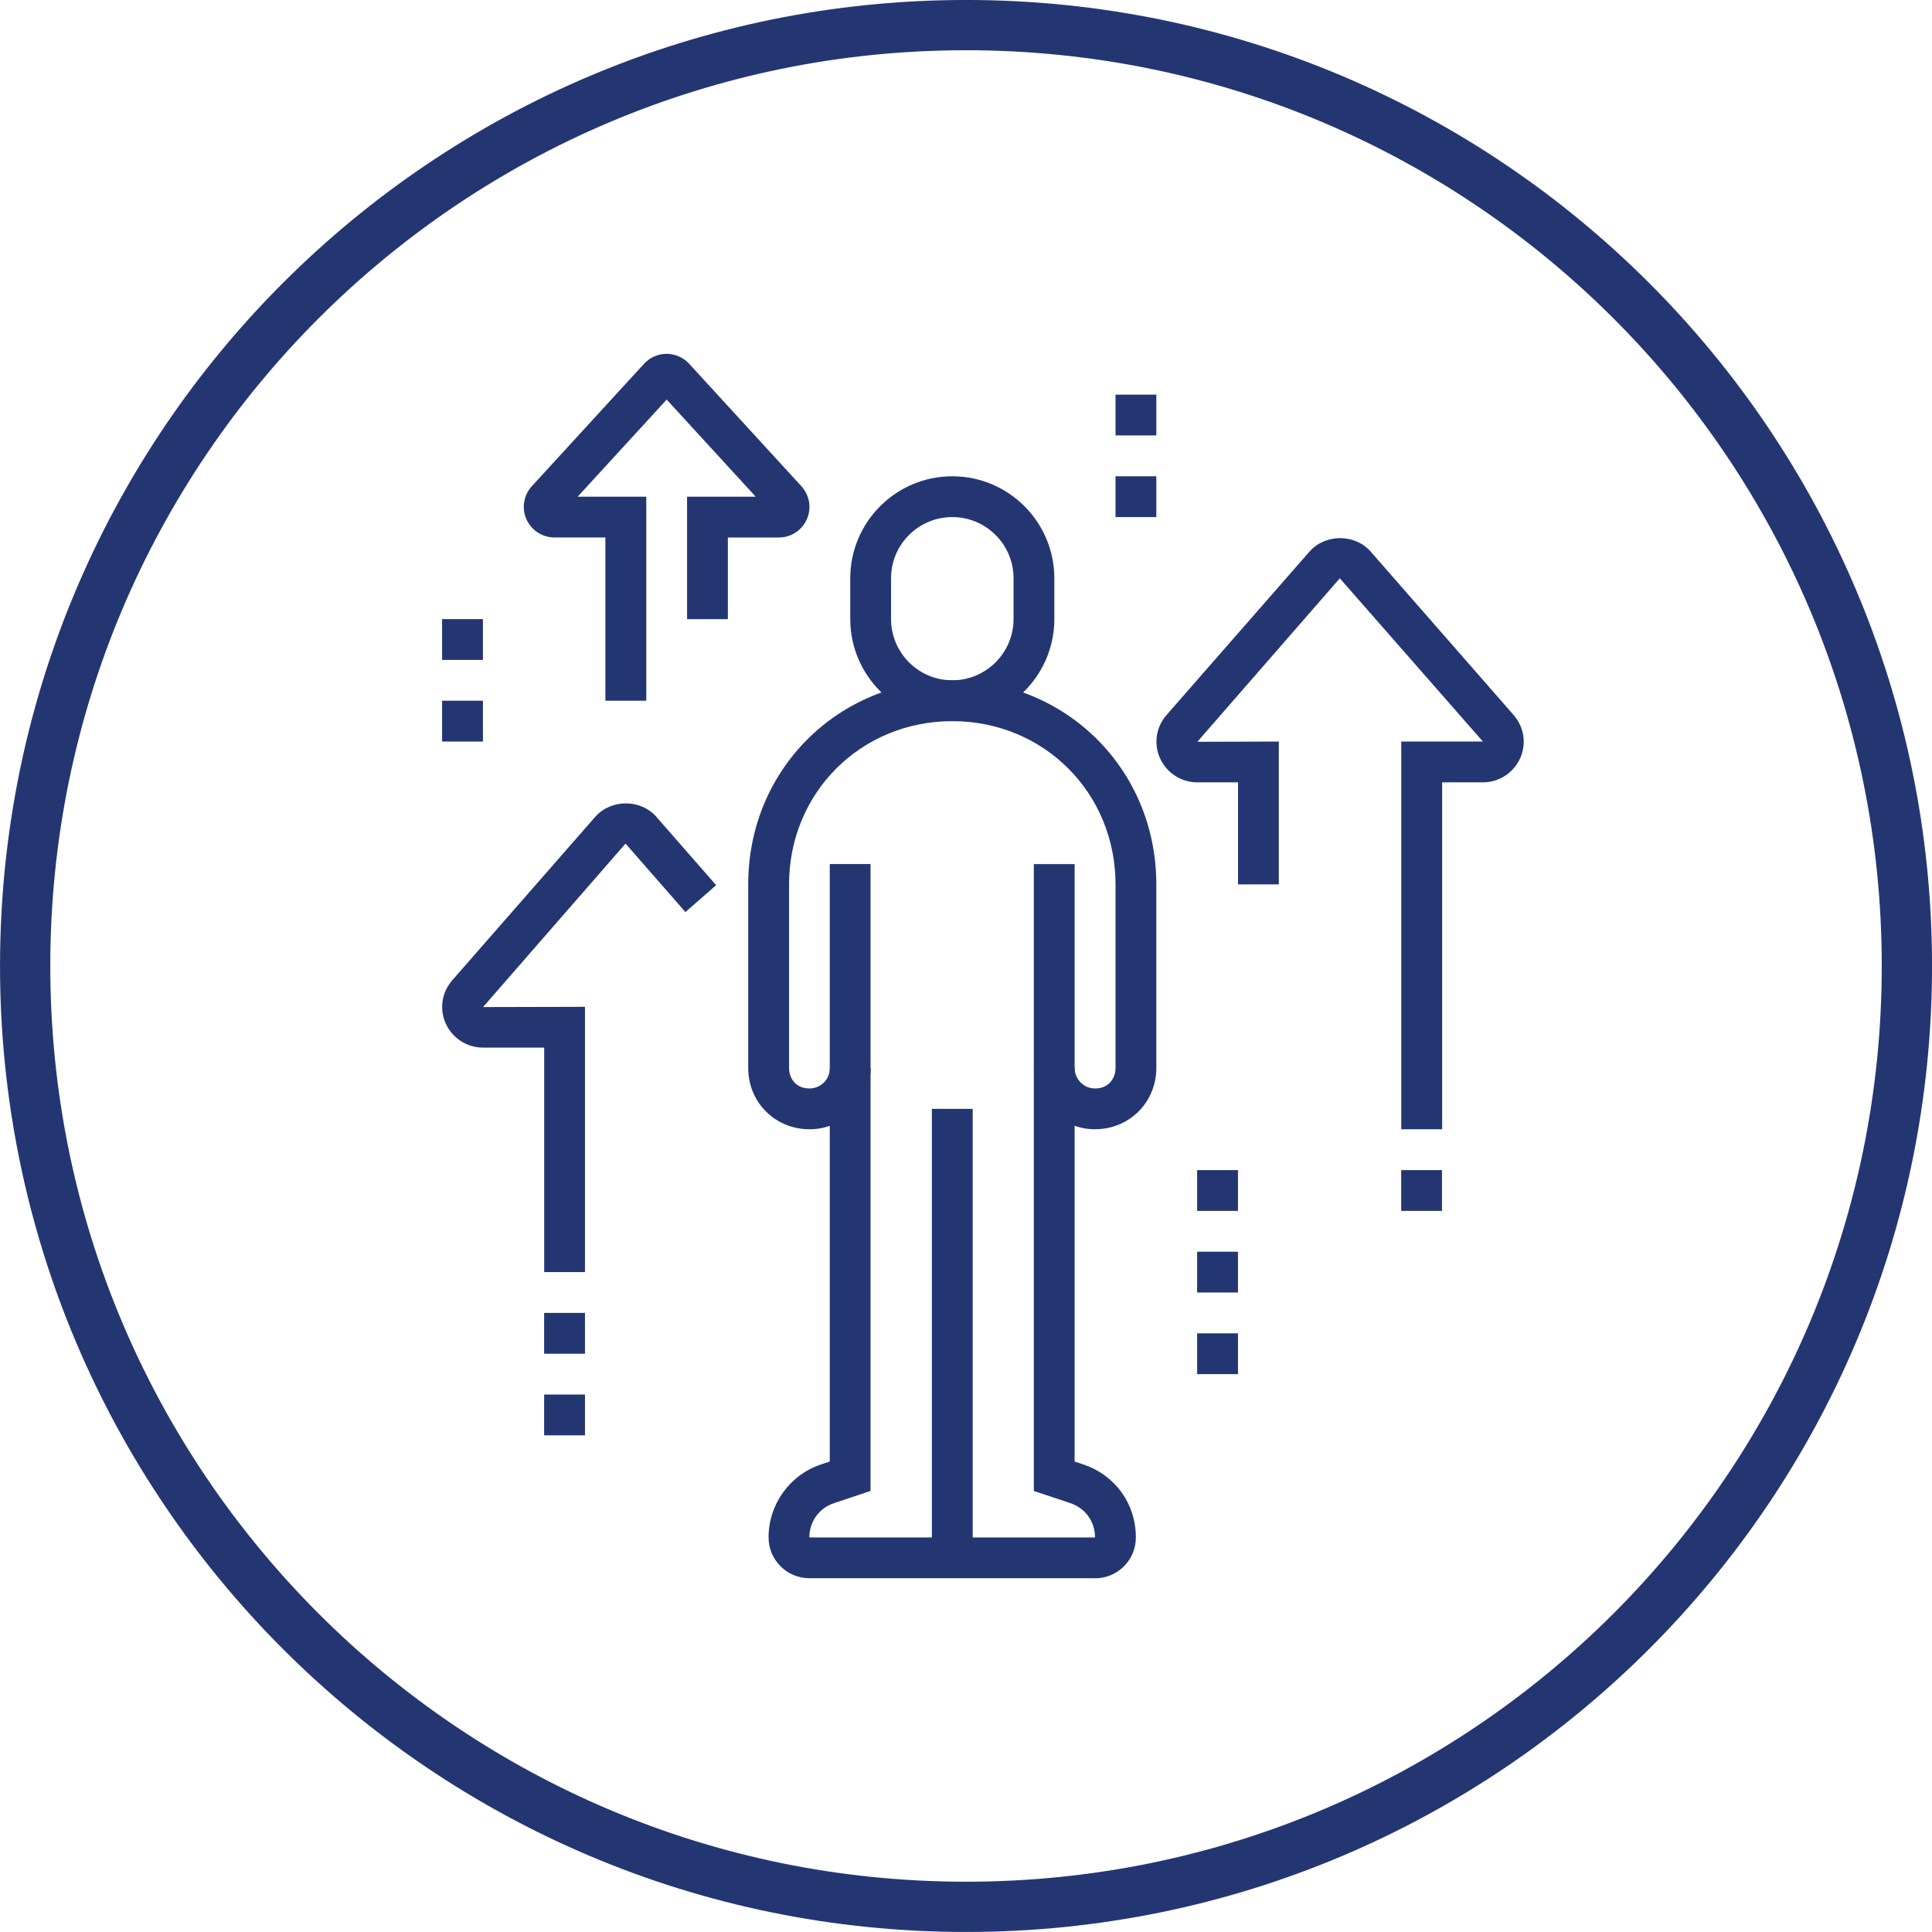 <?xml version="1.0" encoding="UTF-8"?>
<!DOCTYPE svg PUBLIC "-//W3C//DTD SVG 1.1//EN" "http://www.w3.org/Graphics/SVG/1.1/DTD/svg11.dtd">
<!-- Creator: CorelDRAW -->
<svg xmlns="http://www.w3.org/2000/svg" xml:space="preserve" width="54.258mm" height="54.258mm" version="1.1" style="shape-rendering:geometricPrecision; text-rendering:geometricPrecision; image-rendering:optimizeQuality; fill-rule:evenodd; clip-rule:evenodd"
viewBox="0 0 394.01 394.01"
 xmlns:xlink="http://www.w3.org/1999/xlink"
 xmlns:xodm="http://www.corel.com/coreldraw/odm/2003">
 <defs>
  <style type="text/css">
   <![CDATA[
    .str0 {stroke:#243672;stroke-width:10.25;stroke-miterlimit:22.926}
    .fil0 {fill:none}
    .fil1 {fill:#243672;fill-rule:nonzero}
   ]]>
  </style>
 </defs>
 <g id="Camada_x0020_1">
  <path class="fil0 str0" d="M197.01 5.12c-105.97,0 -191.88,85.91 -191.88,191.88 0,105.97 85.91,191.88 191.88,191.88 105.97,0 191.88,-85.91 191.88,-191.88 0,-105.97 -85.91,-191.88 -191.88,-191.88z"/>
  <g id="_2429507799520">
   <polygon class="fil1" points="190.04,226.14 198.37,226.14 198.37,317.7 190.04,317.7 "/>
   <path class="fil1" d="M223.33 321.86l-58.27 0c-4.59,0 -8.32,-3.74 -8.32,-8.32 0,-6.77 4.32,-12.76 10.74,-14.9l1.74 -0.58 0 -121.85 8.32 0 0 127.85 -7.43 2.48c-3.07,1.02 -5.05,3.77 -5.05,7.01l58.26 0c0,-3.24 -1.98,-5.99 -5.05,-7.01l-7.43 -2.47 0 -127.85 8.32 0 0 121.85 1.74 0.58c6.53,2.17 10.75,8.03 10.75,14.91 0,4.59 -3.74,8.32 -8.32,8.32l-0.01 0z"/>
   <path class="fil1" d="M194.21 147.07c-11.47,0 -20.81,-9.34 -20.81,-20.82l0 -8.32c0,-11.47 9.34,-20.8 20.81,-20.8 11.47,0 20.81,9.33 20.81,20.8l0 8.32c0,11.48 -9.34,20.82 -20.81,20.82l0 0zm0 -41.62c-6.89,0 -12.49,5.6 -12.49,12.47l0 8.32c0,6.89 5.6,12.5 12.49,12.5 6.89,0 12.49,-5.61 12.49,-12.5l0 -8.32c0,-6.88 -5.6,-12.47 -12.49,-12.47l0 0z"/>
   <path class="fil1" d="M223.32 230.3c-3.32,0 -6.45,-1.29 -8.8,-3.64 -2.36,-2.36 -3.67,-5.5 -3.67,-8.84l8.32 0c0,1.12 0.43,2.16 1.23,2.95 0.78,0.78 1.82,1.21 2.92,1.21l0.01 0c2.86,0 4.17,-2.16 4.17,-4.16l0 -37.46c0,-18.67 -14.62,-33.29 -33.29,-33.29 -18.67,0 -33.29,14.62 -33.29,33.29l0 37.46c0,2 1.3,4.16 4.17,4.16l0.01 0c1.1,0 2.14,-0.43 2.92,-1.21 0.79,-0.78 1.23,-1.83 1.23,-2.95l8.32 0c0,3.35 -1.3,6.48 -3.67,8.84 -2.35,2.35 -5.48,3.64 -8.8,3.64l-0.03 0c-6.99,-0.01 -12.48,-5.5 -12.48,-12.49l0 -37.46c0,-23.34 18.28,-41.61 41.62,-41.61 23.33,0 41.61,18.28 41.61,41.61l0 37.46c0,6.99 -5.48,12.47 -12.48,12.49l-0.03 0 0.01 0z"/>
   <polygon class="fil1" points="235.82,80.48 227.5,80.48 227.5,88.8 235.82,88.8 "/>
   <polygon class="fil1" points="235.82,97.13 227.5,97.13 227.5,105.45 235.82,105.45 "/>
   <polygon class="fil1" points="98.49,126.26 90.16,126.26 90.16,134.58 98.49,134.58 "/>
   <polygon class="fil1" points="98.49,142.9 90.16,142.9 90.16,151.23 98.49,151.23 "/>
   <polygon class="fil1" points="252.47,238.63 244.14,238.63 244.14,246.95 252.47,246.95 "/>
   <polygon class="fil1" points="252.47,255.27 244.14,255.27 244.14,263.59 252.47,263.59 "/>
   <polygon class="fil1" points="252.47,271.92 244.14,271.92 244.14,280.24 252.47,280.24 "/>
   <path class="fil1" d="M131.78 142.9l-8.32 0 0 -33.29 -10.4 0c-3.44,0 -6.24,-2.8 -6.24,-6.24 0,-1.56 0.58,-3.05 1.63,-4.2l22.89 -24.98c1.18,-1.29 2.86,-2.03 4.61,-2.03 1.71,0.01 3.35,0.71 4.51,1.93l23.02 25.12c1.07,1.24 1.6,2.68 1.6,4.17 0,3.44 -2.8,6.24 -6.24,6.24l-10.4 0 0 16.65 -8.32 0 0 -24.97 14 0 -18.16 -19.81 -18.16 19.81 14 0 0 41.62 0 0zm5.7 -63.1l0 0.01c0,0 0,0 0,-0.01z"/>
   <path class="fil1" d="M119.3 259.43l-8.32 0 0 -45.78 -12.49 0c-4.59,0 -8.32,-3.74 -8.32,-8.32 0,-1.96 0.73,-3.88 2.06,-5.41l29.18 -33.36c3.24,-3.63 9.21,-3.61 12.4,-0.03l12.24 13.99 -6.27 5.48 -12.21 -13.96 -29.06 33.34 20.79 -0.05 0 54.1 0 -0z"/>
   <path class="fil1" d="M294.09 230.3l-8.32 0 0 -79.07 16.65 0 -29.18 -33.29 -29.06 33.34 16.62 -0.05 0 29.13 -8.32 0 0 -20.81 -8.32 0c-4.59,0 -8.32,-3.73 -8.32,-8.32 0,-1.96 0.73,-3.88 2.06,-5.41l29.18 -33.36c3.24,-3.63 9.21,-3.6 12.4,-0.03l29.19 33.37c1.35,1.55 2.08,3.48 2.08,5.43 0,4.59 -3.73,8.32 -8.32,8.32l-8.32 0 0 70.75 0 -0z"/>
   <polygon class="fil1" points="110.97,267.75 119.3,267.75 119.3,276.08 110.97,276.08 "/>
   <polygon class="fil1" points="110.97,284.4 119.3,284.4 119.3,292.72 110.97,292.72 "/>
   <polygon class="fil1" points="285.76,238.63 294.08,238.63 294.08,246.95 285.76,246.95 "/>
  </g>
 </g>
</svg>
